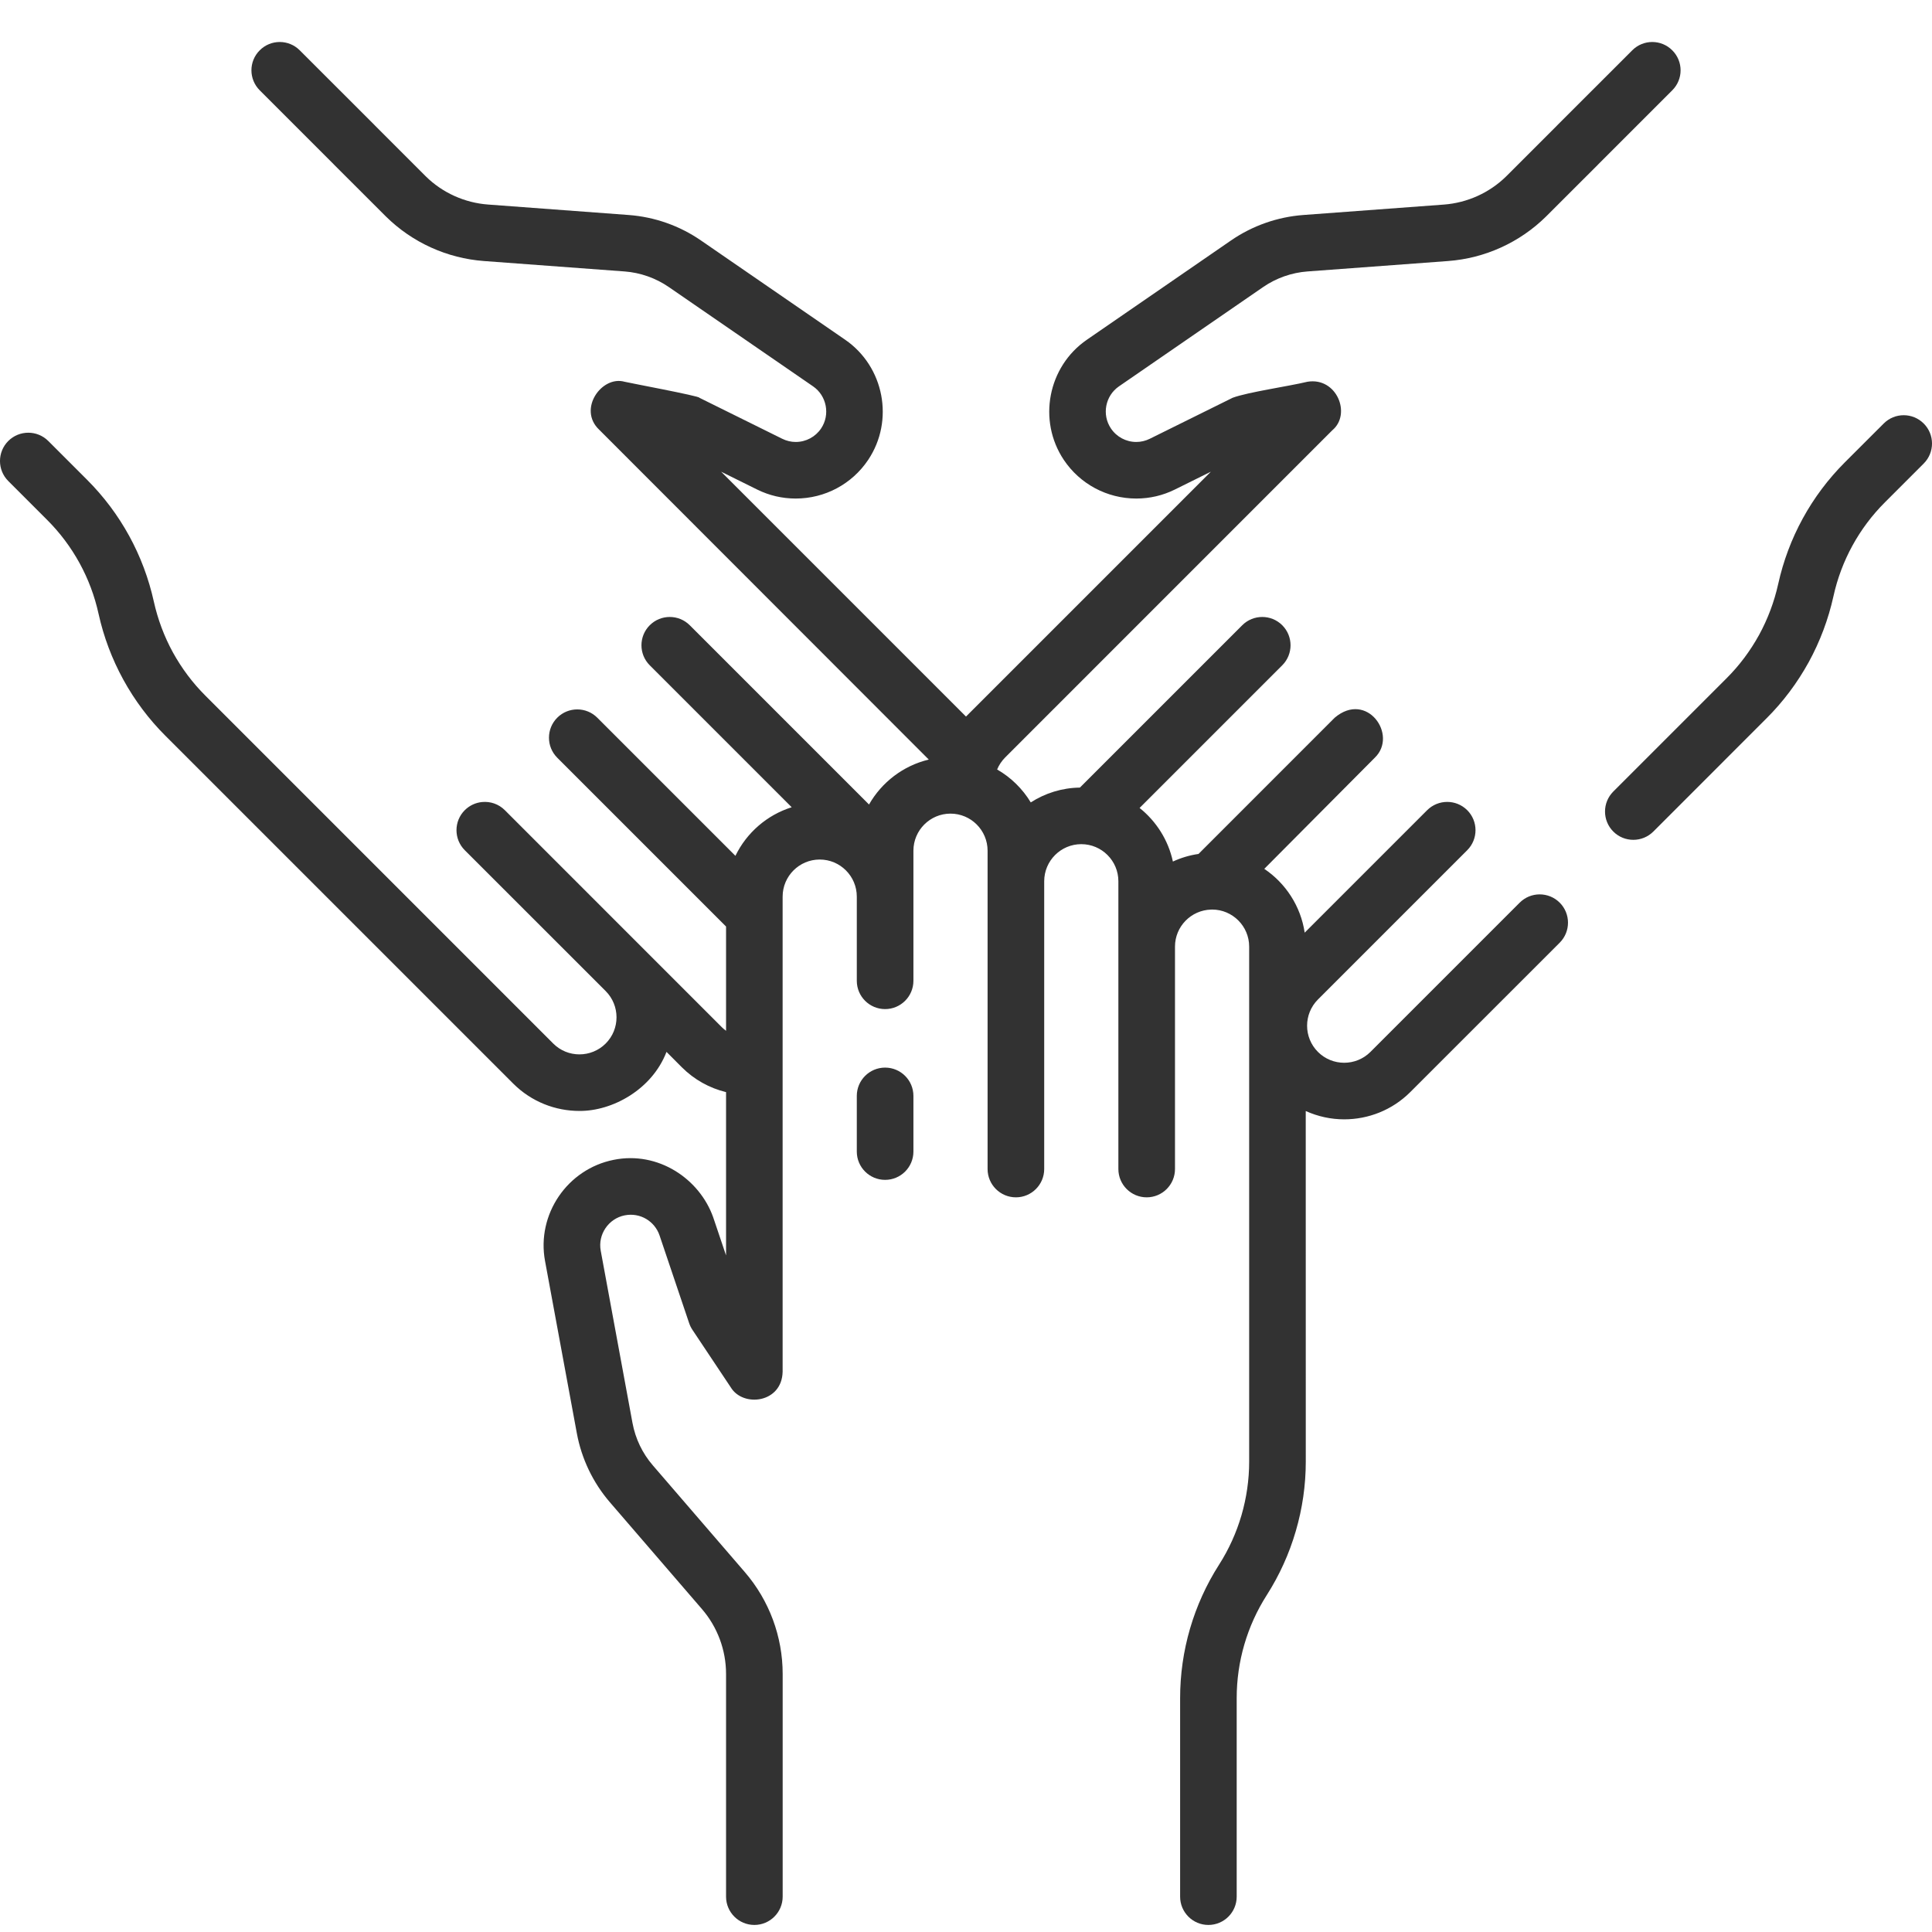 <?xml version="1.0" encoding="UTF-8"?> <svg xmlns="http://www.w3.org/2000/svg" width="46" height="46" viewBox="0 0 46 46" fill="none"><g clip-path="url(#clip0_4629_8080)"><path d="M21.074 25.419C20.702 25.419 20.4 25.721 20.4 26.093V27.418C20.4 27.791 20.702 28.092 21.074 28.092C21.446 28.092 21.748 27.791 21.748 27.418V26.093C21.748 25.721 21.446 25.419 21.074 25.419Z" fill="#323232"></path><path d="M45.803 10.084C45.539 9.82 45.113 9.82 44.85 10.084L43.928 11.005C43.13 11.802 42.58 12.806 42.337 13.909C42.243 14.331 42.09 14.738 41.883 15.117C41.673 15.498 41.413 15.846 41.108 16.15L38.412 18.846C38.149 19.109 38.149 19.536 38.412 19.799C38.544 19.931 38.716 19.996 38.889 19.996C39.061 19.996 39.234 19.93 39.365 19.799L42.06 17.103C42.455 16.71 42.792 16.26 43.065 15.765C43.334 15.273 43.532 14.746 43.653 14.199C43.84 13.348 44.265 12.573 44.881 11.958L45.803 11.036C46.066 10.773 46.066 10.347 45.803 10.084Z" fill="#323232"></path><path d="M39.816 1.198C39.553 0.934 39.127 0.934 38.864 1.197L37.088 2.972C37.081 2.979 37.075 2.986 37.068 2.993L35.877 4.184C35.876 4.184 35.87 4.191 35.869 4.191L35.865 4.196C35.465 4.59 34.937 4.829 34.377 4.871L31.031 5.119C30.415 5.165 29.82 5.374 29.31 5.725L25.878 8.089C24.948 8.729 24.702 10.012 25.329 10.95C25.715 11.526 26.36 11.87 27.054 11.87C27.375 11.87 27.685 11.798 27.974 11.655L28.83 11.231L23 17.061L17.17 11.231L18.026 11.655C18.315 11.798 18.624 11.87 18.946 11.87C19.64 11.87 20.285 11.526 20.671 10.949C21.298 10.012 21.052 8.729 20.123 8.089L16.689 5.725C16.18 5.374 15.585 5.165 14.969 5.119L11.622 4.87C11.063 4.829 10.534 4.59 10.138 4.199L8.932 2.993C8.925 2.986 8.919 2.979 8.912 2.972L7.136 1.197C6.873 0.934 6.447 0.934 6.184 1.198C5.92 1.461 5.921 1.887 6.184 2.15L7.939 3.905C7.946 3.912 7.952 3.919 7.959 3.926L9.189 5.155C9.816 5.774 10.645 6.15 11.523 6.215L14.87 6.463C15.247 6.491 15.613 6.62 15.925 6.835L19.359 9.199C19.684 9.423 19.77 9.872 19.551 10.2C19.416 10.402 19.189 10.523 18.946 10.523C18.834 10.523 18.726 10.497 18.625 10.447L16.651 9.47C16.672 9.432 14.887 9.099 14.87 9.089C14.326 8.936 13.752 9.742 14.264 10.229C14.264 10.229 22.098 18.068 22.114 18.085C21.505 18.23 20.993 18.625 20.691 19.155L16.423 14.887C16.16 14.624 15.733 14.624 15.47 14.887C15.207 15.15 15.207 15.577 15.47 15.84L18.85 19.22C18.26 19.405 17.776 19.828 17.51 20.377L14.221 17.088C13.958 16.825 13.531 16.825 13.268 17.088C13.005 17.351 13.005 17.778 13.268 18.041L17.287 22.06V24.543C17.253 24.517 17.219 24.49 17.188 24.459L12.02 19.29C11.872 19.142 11.672 19.077 11.479 19.096C11.328 19.11 11.182 19.175 11.066 19.29C10.803 19.553 10.803 19.98 11.066 20.243L14.421 23.597C14.765 23.942 14.765 24.502 14.421 24.846C14.076 25.19 13.516 25.191 13.172 24.846L4.892 16.565C4.587 16.262 4.327 15.914 4.117 15.534C3.909 15.154 3.757 14.747 3.663 14.325C3.42 13.223 2.87 12.219 2.072 11.422L1.15 10.5C0.887 10.237 0.46 10.237 0.197 10.5C-0.066 10.763 -0.066 11.19 0.197 11.453L1.119 12.375C1.735 12.99 2.16 13.764 2.347 14.616C2.468 15.163 2.666 15.689 2.936 16.182C3.207 16.676 3.545 17.126 3.939 17.519L12.219 25.799C12.654 26.234 13.225 26.451 13.796 26.451C14.583 26.456 15.525 25.94 15.869 25.045L16.235 25.412C16.529 25.706 16.893 25.907 17.287 26.003V29.891L16.981 28.984C16.657 28.069 15.673 27.401 14.612 27.615C13.506 27.835 12.772 28.916 12.977 30.024L13.734 34.124C13.846 34.731 14.118 35.3 14.521 35.768L16.713 38.311C17.083 38.74 17.287 39.289 17.287 39.856V45.158C17.287 45.53 17.589 45.832 17.961 45.832C18.333 45.832 18.635 45.53 18.635 45.158V39.856C18.635 38.967 18.315 38.105 17.734 37.431L15.543 34.889C15.295 34.602 15.128 34.252 15.059 33.879L14.303 29.779C14.231 29.392 14.488 29.014 14.873 28.937C15.243 28.864 15.589 29.076 15.704 29.416L16.408 31.503C16.427 31.559 16.453 31.613 16.486 31.662L17.4 33.033C17.691 33.514 18.619 33.408 18.634 32.659V21.348C18.634 20.861 19.03 20.465 19.517 20.465C20.004 20.465 20.4 20.861 20.4 21.348V23.352C20.4 23.724 20.702 24.026 21.074 24.026C21.446 24.026 21.748 23.724 21.748 23.352V20.255C21.748 19.768 22.144 19.372 22.631 19.372C23.118 19.372 23.514 19.768 23.514 20.255V27.834C23.514 28.206 23.816 28.508 24.188 28.508C24.56 28.508 24.862 28.206 24.862 27.834V20.982C24.862 20.495 25.258 20.099 25.745 20.099C26.232 20.099 26.628 20.495 26.628 20.982V27.834C26.628 28.206 26.93 28.508 27.302 28.508C27.674 28.508 27.976 28.206 27.976 27.834V22.538C27.976 22.06 28.359 21.67 28.834 21.657C28.835 21.657 28.836 21.657 28.837 21.657C28.846 21.657 28.854 21.656 28.862 21.656C29.347 21.657 29.742 22.053 29.742 22.538L29.742 34.8C29.742 35.232 29.68 35.661 29.559 36.078C29.437 36.495 29.258 36.89 29.026 37.253C28.419 38.203 28.098 39.303 28.098 40.432V45.158C28.098 45.53 28.399 45.832 28.771 45.832C29.144 45.832 29.445 45.53 29.445 45.158V40.431C29.445 39.56 29.693 38.712 30.161 37.979C30.462 37.507 30.695 36.995 30.852 36.455C31.01 35.916 31.09 35.36 31.09 34.8L31.089 26.453C31.38 26.584 31.691 26.651 32.004 26.651C32.575 26.651 33.147 26.434 33.581 25.999L37.136 22.445C37.399 22.182 37.399 21.755 37.136 21.492C36.872 21.229 36.446 21.229 36.183 21.492L32.629 25.046C32.284 25.39 31.724 25.39 31.38 25.046C31.035 24.702 31.035 24.142 31.38 23.797L34.934 20.243C35.197 19.98 35.197 19.553 34.934 19.29C34.802 19.159 34.63 19.093 34.457 19.093C34.285 19.093 34.112 19.159 33.98 19.29L31.064 22.206C30.97 21.575 30.61 21.029 30.102 20.687L32.734 18.04C33.292 17.501 32.544 16.44 31.779 17.088L28.536 20.332C28.321 20.363 28.116 20.425 27.926 20.513C27.816 20.001 27.529 19.553 27.133 19.237L30.53 15.84C30.793 15.577 30.793 15.15 30.53 14.887C30.267 14.624 29.84 14.624 29.577 14.887L25.712 18.752C25.282 18.758 24.881 18.887 24.542 19.105C24.346 18.78 24.07 18.51 23.741 18.321C23.785 18.215 23.85 18.118 23.933 18.034L31.721 10.245C32.183 9.862 31.829 8.975 31.131 9.089C30.678 9.198 29.714 9.336 29.35 9.47L27.376 10.447C27.275 10.497 27.166 10.523 27.054 10.523C26.811 10.523 26.585 10.402 26.45 10.2C26.23 9.872 26.316 9.423 26.642 9.199L30.074 6.835C30.387 6.62 30.753 6.491 31.131 6.463L34.477 6.215C35.355 6.15 36.184 5.774 36.811 5.155C36.813 5.153 36.821 5.146 36.822 5.144L38.041 3.926C38.048 3.919 38.054 3.912 38.061 3.905L39.816 2.15C40.08 1.887 40.08 1.461 39.816 1.198Z" fill="#323232"></path></g><defs><clipPath id="clip0_4629_8080"><rect width="46" height="46" fill="white"></rect></clipPath></defs></svg> 
